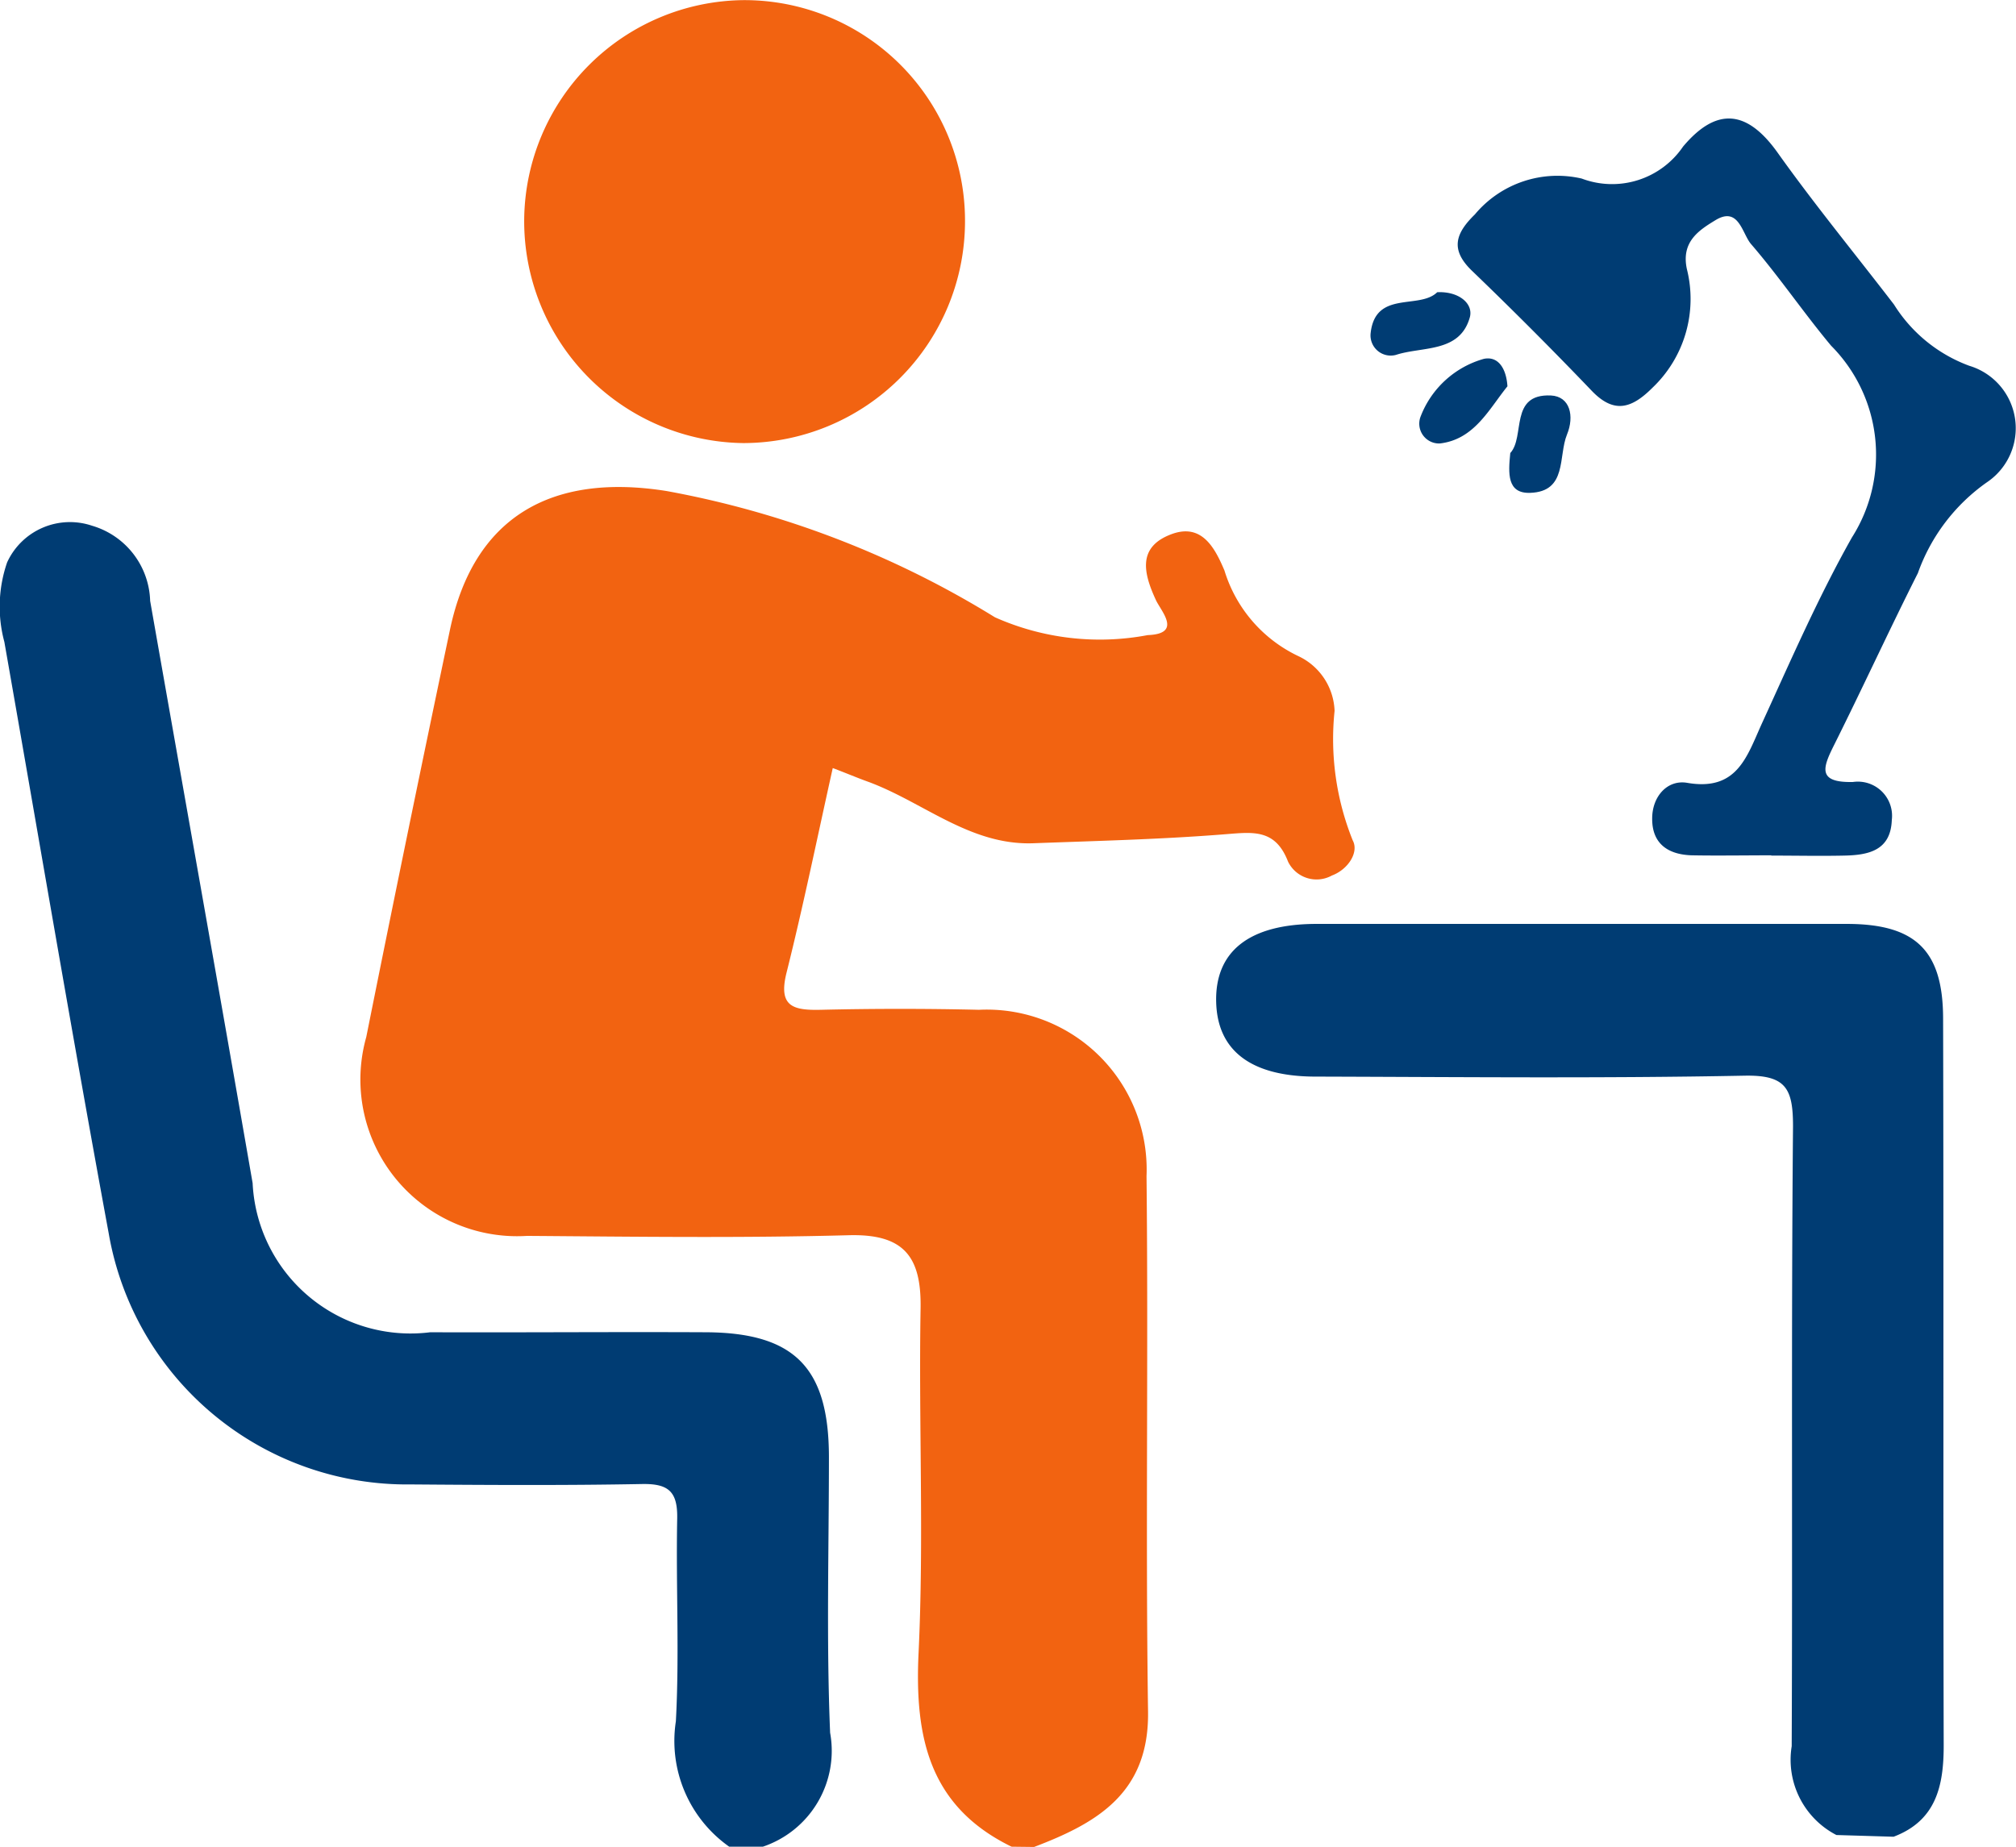 <svg xmlns="http://www.w3.org/2000/svg" width="30.532" height="27.975" viewBox="0 0 30.532 27.975">
  <g id="Group_19" data-name="Group 19" transform="translate(139.473 -264.782)">
    <path id="Path_95" data-name="Path 95" d="M-124.153,292.757c-1.251-.61-1.47-1.661-1.408-2.943.082-1.732,0-3.471.03-5.206.015-.793-.254-1.137-1.09-1.114-1.622.044-3.246.022-4.869.01a2.373,2.373,0,0,1-2.436-3.012q.619-3.088,1.268-6.172c.361-1.707,1.533-2.377,3.278-2.1a14.367,14.367,0,0,1,4.975,1.913,3.9,3.9,0,0,0,2.314.27c.53-.02.2-.363.123-.533-.189-.409-.278-.8.229-.993.464-.178.663.2.81.547a2.119,2.119,0,0,0,1.125,1.3.954.954,0,0,1,.543.827,4.111,4.111,0,0,0,.274,1.96c.1.183-.072.444-.315.534a.48.48,0,0,1-.664-.211c-.193-.5-.534-.447-.955-.414-.964.077-1.933.1-2.9.136s-1.68-.635-2.525-.939c-.157-.057-.311-.123-.515-.2-.235,1.054-.445,2.082-.7,3.1-.129.515.1.572.522.562q1.2-.028,2.392,0a2.422,2.422,0,0,1,2.538,2.52c.029,2.7-.016,5.407.023,8.11.018,1.234-.77,1.689-1.726,2.052Z" fill="#f26311"/>
    <path id="Path_96" data-name="Path 96" d="M-128.429,292.757a1.959,1.959,0,0,1-.808-1.9c.055-1.019,0-2.044.02-3.066.009-.412-.129-.536-.535-.528-1.165.022-2.33.015-3.5.006a4.584,4.584,0,0,1-4.574-3.8c-.55-2.983-1.056-5.975-1.581-8.963a2.055,2.055,0,0,1,.042-1.205,1.047,1.047,0,0,1,1.286-.555,1.224,1.224,0,0,1,.88,1.139c.517,2.94,1.042,5.879,1.552,8.82a2.394,2.394,0,0,0,2.689,2.259c1.4.005,2.793-.007,4.19,0,1.331.011,1.845.541,1.849,1.88,0,1.4-.04,2.793.018,4.187a1.532,1.532,0,0,1-1.019,1.726Z" fill="#003c73"/>
    <path id="Path_97" data-name="Path 97" d="M-124.858,268.137a3.361,3.361,0,0,1-3.36,3.357,3.361,3.361,0,0,1-3.316-3.4,3.356,3.356,0,0,1,3.319-3.31A3.341,3.341,0,0,1-124.858,268.137Z" fill="#f26311"/>
    <path id="Path_98" data-name="Path 98" d="M-112.647,277.739c-.4,0-.8.007-1.195,0-.358-.008-.612-.167-.609-.558,0-.334.23-.592.531-.54.749.129.9-.387,1.124-.885.437-.954.856-1.92,1.37-2.832a2.339,2.339,0,0,0-.316-2.906c-.417-.5-.786-1.045-1.212-1.539-.135-.157-.185-.577-.538-.362-.25.152-.522.326-.434.739a1.856,1.856,0,0,1-.521,1.8c-.317.317-.585.4-.927.038q-.885-.924-1.808-1.812c-.331-.32-.249-.564.046-.852a1.629,1.629,0,0,1,1.618-.543,1.3,1.3,0,0,0,1.535-.485c.505-.6.967-.56,1.432.093.56.787,1.174,1.534,1.762,2.3a2.27,2.27,0,0,0,1.14.928.987.987,0,0,1,.266,1.766,2.845,2.845,0,0,0-1.044,1.375c-.434.861-.836,1.737-1.267,2.6-.17.34-.267.577.284.564a.518.518,0,0,1,.588.577c-.017.461-.352.53-.715.538s-.74,0-1.11,0Z" fill="#003c73"/>
    <path id="Path_99" data-name="Path 99" d="M-116.643,270.634c-.278.342-.5.806-1.025.866a.3.3,0,0,1-.287-.416,1.446,1.446,0,0,1,.955-.866C-116.78,270.173-116.66,270.368-116.643,270.634Z" fill="#003c73"/>
    <path id="Path_100" data-name="Path 100" d="M-116.6,271.645c.229-.249-.018-.9.615-.872.292.014.358.315.244.591-.135.33.007.865-.558.884C-116.651,272.26-116.631,271.953-116.6,271.645Z" fill="#003c73"/>
    <path id="Path_101" data-name="Path 101" d="M-117.707,269.209c.327-.017.552.173.494.381-.152.54-.717.437-1.118.568a.306.306,0,0,1-.383-.337C-118.638,269.177-117.977,269.474-117.707,269.209Z" fill="#003c73"/>
    <path id="Path_102" data-name="Path 102" d="M-110.795,292.606l-.866-.026a1.283,1.283,0,0,1-.677-1.345c.014-3.131-.008-6.261.02-9.392,0-.575-.109-.778-.735-.766-2.163.042-4.328.02-6.492.014-.979,0-1.487-.39-1.509-1.122-.023-.775.5-1.19,1.518-1.191q4.016,0,8.031,0c1.041,0,1.458.4,1.46,1.432.01,3.671,0,7.342.009,11.013C-110.036,291.832-110.148,292.362-110.795,292.606Z" fill="#003c73"/>
  </g>
</svg>
